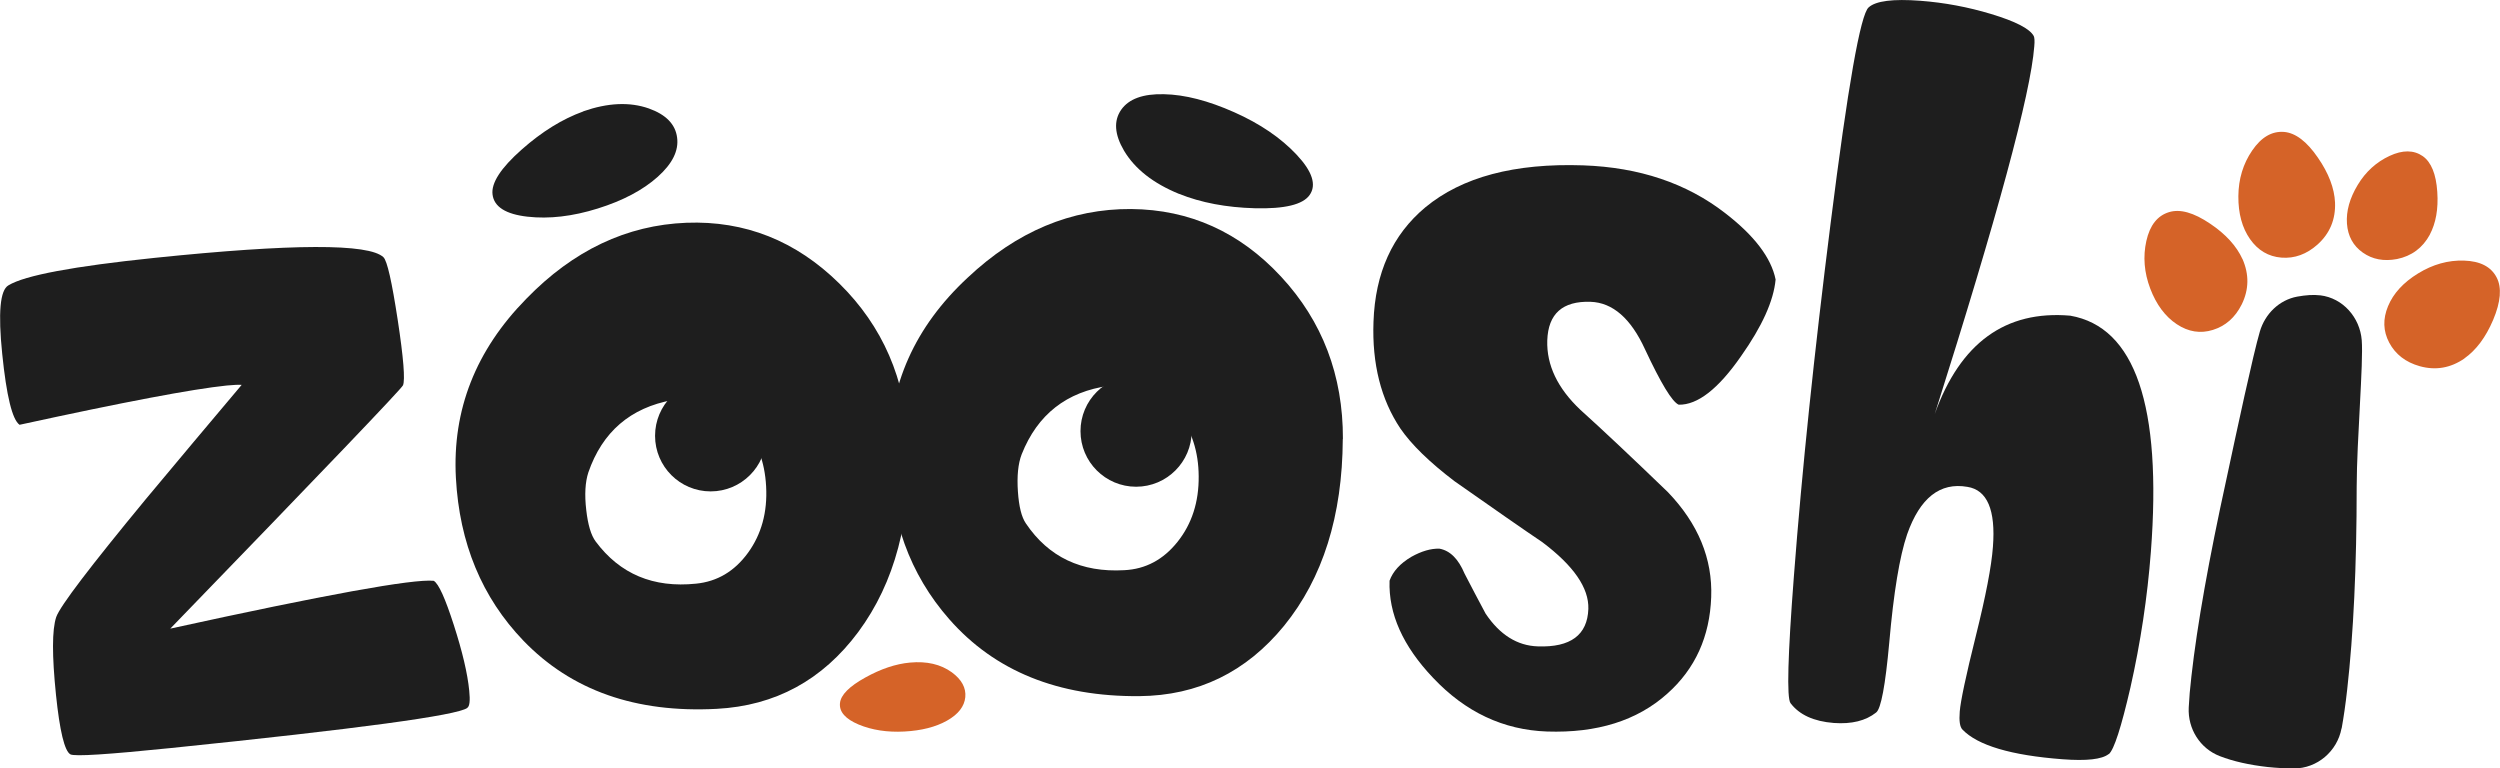 <?xml version="1.0" encoding="UTF-8"?>
<svg id="_Слой_2" data-name="Слой 2" xmlns="http://www.w3.org/2000/svg" viewBox="0 0 192.92 59.3">
  <defs>
    <style>
      .cls-1 {
        fill: #d56328;
      }

      .cls-1, .cls-2 {
        stroke-width: 0px;
      }

      .cls-2 {
        fill: #1e1e1e;
      }
    </style>
  </defs>
  <g id="_Слой_1-2" data-name="Слой 1">
    <g>
      <circle class="cls-2" cx="54.84" cy="33.63" r="4.29"/>
      <circle class="cls-2" cx="87.67" cy="33.27" r="4.29"/>
      <path class="cls-2" d="m36.06,54.63c-.81.58-8.42,1.61-22.83,3.09-4.9.5-7.49.67-7.8.49-.45-.26-.82-1.79-1.11-4.59-.31-3.03-.31-5.03.02-6.01.31-.86,2.62-3.89,6.91-9.09,2.45-2.94,4.92-5.88,7.4-8.82-.24-.02-.62,0-1.16.05-2.63.27-7.96,1.28-15.98,3.03-.56-.39-1.01-2.22-1.34-5.48-.32-3.15-.17-4.91.48-5.28,1.26-.77,5.02-1.47,11.27-2.12,10.65-1.1,16.54-1.12,17.67-.05.29.28.65,1.89,1.1,4.83.45,2.95.58,4.63.41,5.05-.11.27-6.1,6.53-17.96,18.78,11.96-2.62,18.73-3.85,20.33-3.69.38.22.89,1.36,1.55,3.41.66,2.05,1.06,3.74,1.19,5.07.08.77.03,1.21-.15,1.32Z"/>
      <path class="cls-2" d="m70.1,34.17c.24,5.93-1.05,10.79-3.87,14.6-2.76,3.71-6.4,5.69-10.92,5.93-6.25.33-11.22-1.42-14.92-5.26-3.2-3.33-4.94-7.52-5.21-12.57-.28-5.24,1.53-9.84,5.43-13.81,3.63-3.74,7.75-5.69,12.36-5.87,4.52-.17,8.45,1.39,11.8,4.69s5.12,7.39,5.33,12.29Zm-17.4-3.41c-.26.01-.53.05-.8.11-3.25.59-5.42,2.46-6.5,5.59-.24.74-.3,1.71-.16,2.9.13,1.14.37,1.95.73,2.43,1.87,2.51,4.45,3.59,7.74,3.25,1.63-.16,2.97-.95,4.01-2.38,1.04-1.43,1.51-3.14,1.4-5.13-.1-1.9-.7-3.49-1.8-4.8-1.2-1.42-2.74-2.07-4.61-1.97Z"/>
      <path class="cls-2" d="m103.62,33.88c-.03,5.93-1.54,10.73-4.53,14.41-2.93,3.58-6.65,5.39-11.17,5.43-6.26.05-11.15-1.93-14.67-5.94-3.05-3.47-4.59-7.74-4.63-12.8-.04-5.25,1.98-9.77,6.05-13.55,3.79-3.57,8-5.33,12.62-5.3,4.52.04,8.38,1.78,11.57,5.22,3.19,3.44,4.78,7.62,4.77,12.51Zm-17.22-4.19c-.26,0-.53.03-.81.08-3.28.45-5.53,2.21-6.75,5.29-.28.73-.37,1.69-.29,2.88.08,1.15.28,1.97.62,2.46,1.75,2.59,4.28,3.79,7.59,3.6,1.64-.08,3.01-.81,4.11-2.19,1.1-1.38,1.65-3.07,1.63-5.06-.01-1.9-.54-3.52-1.58-4.88-1.14-1.47-2.64-2.2-4.52-2.18Z"/>
      <path class="cls-2" d="m137.02,21.57c-.15,1.64-1.04,3.61-2.67,5.92-1.75,2.52-3.35,3.77-4.81,3.74-.51-.23-1.37-1.65-2.6-4.28-1.09-2.38-2.49-3.6-4.2-3.66-2.16-.07-3.27.92-3.34,2.98-.06,1.9.79,3.69,2.56,5.36,1.71,1.54,3.95,3.65,6.75,6.35,2.33,2.43,3.45,5.13,3.34,8.1-.11,3.04-1.23,5.53-3.39,7.45-2.32,2.08-5.42,3.05-9.28,2.92-3.37-.12-6.3-1.5-8.79-4.14-2.33-2.45-3.45-4.95-3.36-7.5.26-.72.82-1.33,1.68-1.84.79-.44,1.51-.65,2.17-.63.82.15,1.46.79,1.94,1.93.53,1.03,1.07,2.05,1.62,3.08,1.09,1.63,2.44,2.48,4.03,2.53,2.53.09,3.83-.88,3.9-2.89.05-1.62-1.13-3.33-3.55-5.15-1.47-.99-3.72-2.56-6.77-4.7-1.94-1.47-3.34-2.84-4.19-4.08-1.49-2.23-2.19-4.98-2.07-8.23.13-3.77,1.46-6.71,4-8.83,2.83-2.34,6.88-3.42,12.18-3.24,4.33.15,7.98,1.38,10.95,3.68,2.26,1.74,3.56,3.45,3.9,5.13Z"/>
      <path class="cls-2" d="m162.72,58.19c-.52.41-1.71.54-3.56.4-3.97-.3-6.55-1.07-7.72-2.29-.2-.2-.27-.67-.21-1.39.06-.79.47-2.74,1.24-5.83.77-3.09,1.21-5.38,1.32-6.88.22-2.85-.44-4.39-1.97-4.63-2.11-.37-3.66.85-4.65,3.66-.58,1.7-1.04,4.48-1.38,8.36-.3,3.31-.64,5.11-1.01,5.39-.8.64-1.89.91-3.27.81-1.54-.12-2.66-.63-3.34-1.53-.3-.4-.21-3.66.26-9.78.63-8.25,1.58-17.32,2.83-27.21,1.33-10.59,2.31-16.16,2.94-16.7.55-.5,1.88-.67,3.99-.51,1.85.14,3.67.48,5.46,1.02,1.88.57,2.98,1.13,3.29,1.7.06.12.08.39.04.81-.28,3.65-2.84,13.1-7.68,28.36,1.97-5.49,5.46-8.02,10.46-7.59,5.01.88,7.08,6.95,6.22,18.21-.27,3.53-.8,7.03-1.58,10.49-.71,3.07-1.26,4.78-1.66,5.13Z"/>
      <path class="cls-2" d="m180.69,56.21c-.33,1.77-1.88,3.09-3.67,3.09-.66,0-1.33-.04-2.02-.11-1.43-.16-2.67-.44-3.7-.84-1.53-.59-2.48-2.11-2.4-3.75.03-.68.1-1.5.21-2.44.44-3.91,1.34-8.98,2.7-15.19.8-3.74,2.06-9.63,2.58-11.39.4-1.36,1.49-2.43,2.88-2.69.67-.12,1.25-.16,1.75-.1,0,0,.02,0,.03,0,1.75.21,3.06,1.71,3.2,3.46s-.38,7.68-.39,11.31c0,6.16-.25,11.36-.73,15.63-.13,1.18-.28,2.19-.43,3.02Z"/>
      <path class="cls-1" d="m173.05,19.99c.52,1.19.5,2.36-.06,3.5-.51,1.02-1.26,1.67-2.23,1.97-.96.3-1.89.15-2.78-.44s-1.58-1.51-2.05-2.75-.57-2.47-.3-3.68c.27-1.21.86-1.95,1.75-2.22.85-.26,1.9.03,3.17.89,1.21.81,2.04,1.73,2.5,2.74Z"/>
      <path class="cls-1" d="m70.22,51.13c1.3-.12,2.37.13,3.23.75.76.56,1.11,1.2,1.04,1.92-.07.71-.54,1.32-1.41,1.81s-1.97.77-3.29.84-2.5-.11-3.53-.54c-1.02-.43-1.51-.98-1.44-1.65.06-.63.71-1.29,1.96-1.98,1.19-.66,2.34-1.05,3.44-1.15Z"/>
      <path class="cls-2" d="m45.01,8.59c1.89-.66,3.58-.74,5.06-.22,1.32.47,2.05,1.22,2.18,2.24.14,1.01-.36,2.02-1.5,3.04-1.13,1.01-2.67,1.83-4.62,2.44s-3.76.82-5.43.63c-1.67-.19-2.57-.76-2.69-1.7-.12-.89.63-2.05,2.26-3.49,1.55-1.37,3.13-2.35,4.74-2.93Z"/>
      <path class="cls-2" d="m90.98,14.96c-1.98-.81-3.4-1.92-4.24-3.33-.74-1.26-.81-2.31-.22-3.16.59-.84,1.69-1.24,3.3-1.2,1.61.03,3.42.5,5.42,1.39s3.6,1.98,4.82,3.28c1.21,1.29,1.55,2.33,1,3.11-.52.74-1.93,1.08-4.23,1.02-2.2-.06-4.15-.43-5.84-1.11Z"/>
      <path class="cls-1" d="m180.19,15.63c.05,1.3-.4,2.38-1.34,3.23-.85.76-1.78,1.1-2.8,1.02-1-.08-1.81-.56-2.42-1.43s-.91-1.98-.9-3.31.37-2.51,1.07-3.53c.7-1.02,1.51-1.5,2.45-1.43.88.07,1.76.73,2.62,1.99.83,1.2,1.27,2.36,1.32,3.46Z"/>
      <path class="cls-1" d="m190.18,27.66c-1.07.74-2.22.94-3.45.6-1.1-.31-1.88-.92-2.36-1.82-.47-.89-.5-1.82-.09-2.81s1.18-1.83,2.32-2.53,2.32-1.03,3.55-.99c1.24.04,2.08.47,2.51,1.3.41.78.32,1.88-.27,3.28-.57,1.34-1.31,2.33-2.22,2.97Z"/>
      <path class="cls-1" d="m187.51,18.1c-.56,1.03-1.41,1.66-2.54,1.89-1.01.19-1.89.03-2.64-.5-.74-.52-1.15-1.27-1.22-2.23s.21-1.96.83-2.99,1.45-1.77,2.46-2.24c1.01-.47,1.87-.46,2.56.02.65.46,1.03,1.38,1.12,2.76.09,1.32-.11,2.41-.58,3.3Z"/>
    </g>
  </g>
</svg>